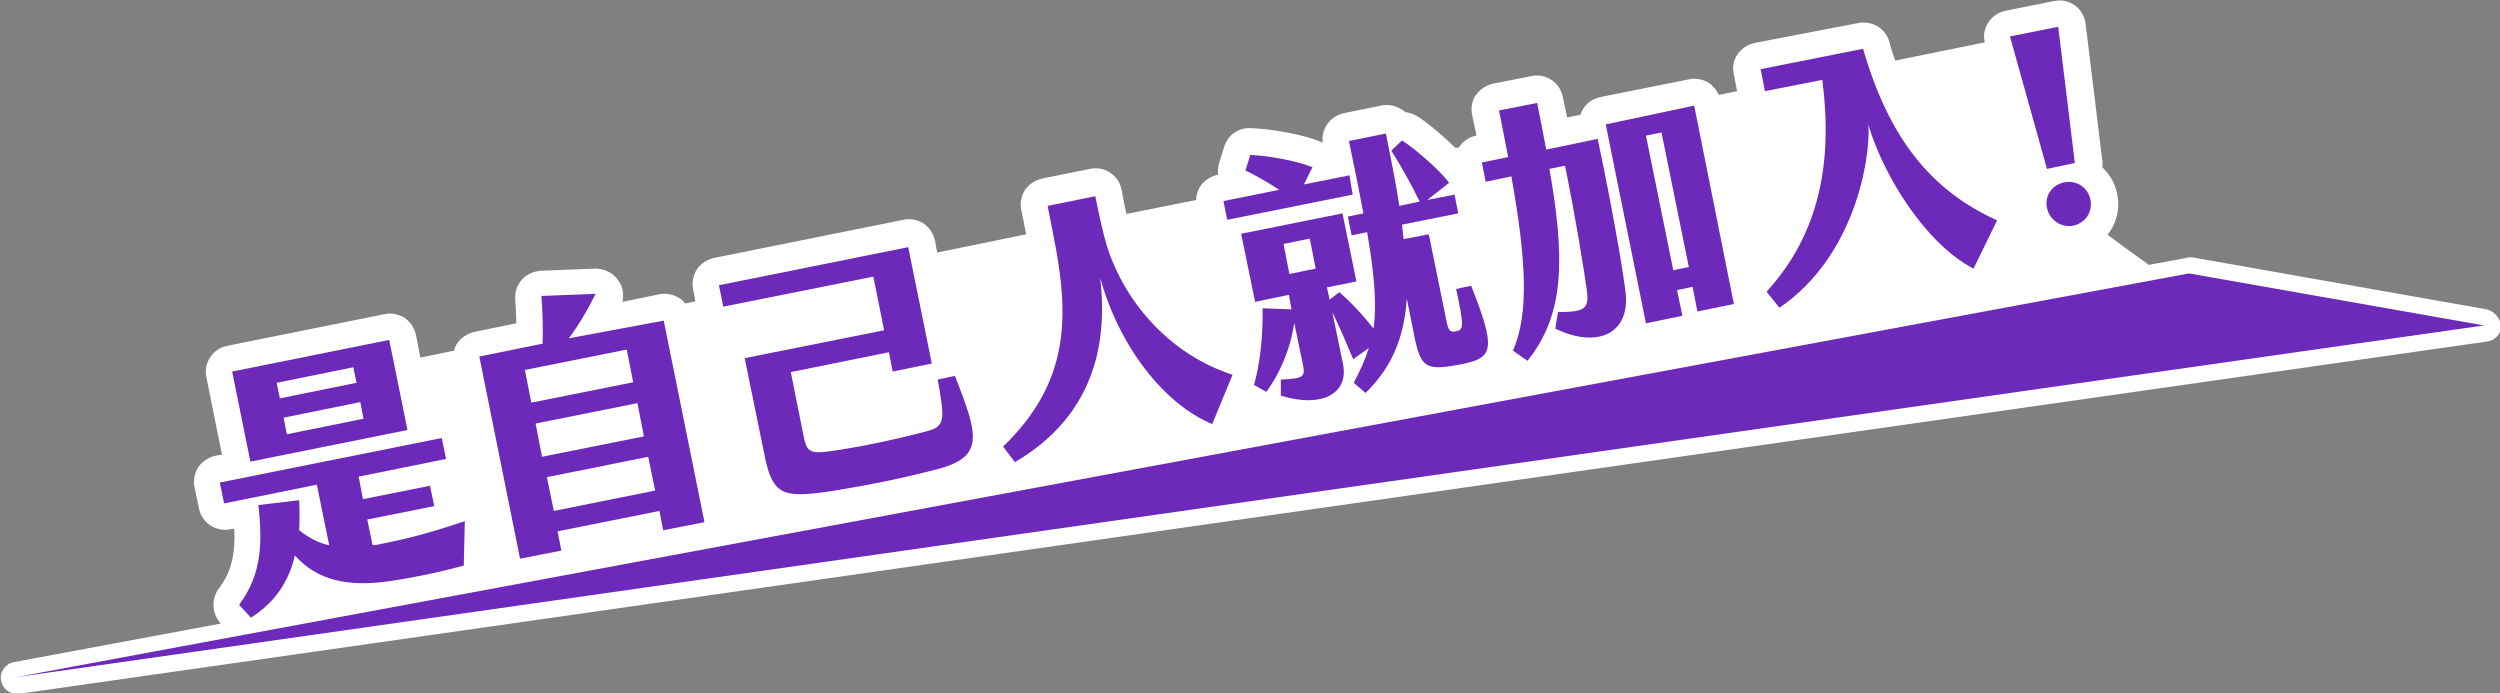 <?xml version="1.0" encoding="utf-8"?>
<!-- Generator: Adobe Illustrator 26.5.0, SVG Export Plug-In . SVG Version: 6.00 Build 0)  -->
<svg version="1.1" id="圖層_1" xmlns="http://www.w3.org/2000/svg" xmlns:xlink="http://www.w3.org/1999/xlink" x="0px" y="0px"
	 viewBox="0 0 466.3 129.3" style="enable-background:new 0 0 466.3 129.3;" xml:space="preserve">
<rect x="0" y="0" width="466.3" height="129.3" fill="#808080" stroke="none"/>
<style type="text/css">
	.st0{fill:#FFFFFF;}
	.st1{fill:#6D2ABA;}
</style>
<g>
	<path class="st0" d="M463.8,57.7L408.9,48c-0.2,0-0.3,0-0.5,0c-0.2,0-0.4,0-0.5,0.1l-7.1,1.3c-2.8-2-5.7-4.1-7.7-5.6
		c1.6-2,2.4-4.8,1.8-7.6c-0.4-2-1.4-3.7-2.8-5c0.1-0.5,0.1-1,0-1.4l-3.1-25.4c-0.2-1.4-0.9-2.6-2-3.4c-1.1-0.8-2.5-1.1-3.9-0.8
		l-9,1.8c-1.4,0.3-2.6,1.1-3.3,2.3c-0.7,1.1-0.9,2.4-0.6,3.6l-16.7,3.4c-0.4-1.1-0.8-2.3-1.1-3.5c-0.7-2.5-3.2-4-5.8-3.5L327.3,8
		c-1.3,0.3-2.4,1-3.2,2.1s-1,2.5-0.7,3.8l0.6,3.1l-3.4,0.7c-0.4-0.9-1-1.6-1.8-2.2c-1.1-0.7-2.5-1-3.8-0.7l-16.5,3.3
		c-1.8,0.4-3.2,1.6-3.7,3.3l-2.5,0.5c-0.3-1.3-0.5-2.5-0.8-3.8c-0.5-2.7-3.2-4.5-5.9-3.9l-7.1,1.4c-1.3,0.3-2.4,1-3.2,2.1
		s-1,2.5-0.7,3.8c0.3,1.3,0.5,2.5,0.8,3.8l-0.1,0c-1.4,0.3-2.5,1.1-3.2,2.2l-0.6,0.1c-2.4-2.3-5.3-4.8-7.3-6
		c-0.7-0.4-1.4-0.6-2.1-0.7c-0.2-0.2-0.4-0.4-0.7-0.5c-1.1-0.7-2.5-1-3.8-0.7l-6.9,1.4c-2.6,0.5-4.3,3-4,5.5
		c-3.3-1.5-9.7-2.6-13.5-2.7c-2.3-0.1-4.3,1.4-4.9,3.6l-0.9,2.9c-0.2,0.7-0.3,1.5-0.2,2.2l-0.1,0c-1.3,0.3-2.4,1-3.2,2.1
		c-0.5,0.8-0.8,1.7-0.8,2.6l-13,2.6c-0.3-1.4-0.6-2.9-0.9-4.5c-0.5-2.7-3.2-4.5-5.9-3.9l-8.9,1.8c-1.3,0.3-2.4,1-3.2,2.1
		c-0.7,1.1-1,2.5-0.7,3.8l0.9,4.5l-16.6,3.4l-0.4-2.2c-0.3-1.3-1-2.4-2.1-3.2c-1.1-0.7-2.5-1-3.8-0.7l-35.3,7.1
		c-1.3,0.3-2.4,1-3.2,2.1c-0.7,1.1-1,2.5-0.7,3.8l0.4,2.2l-1.9,0.4c-0.3-0.4-0.7-0.8-1.1-1c-1.1-0.7-2.5-1-3.8-0.7l-6.8,1.4
		c0.3-1.3,0.1-2.8-0.7-3.9c-1-1.5-2.6-2.3-4.4-2.3l-10.1,0.4c-1.3,0.1-2.6,0.6-3.5,1.6c-0.9,1-1.4,2.3-1.3,3.7
		c0.1,1.6,0.2,3.1,0.2,4.5l-7.8,1.6c-1.3,0.3-2.4,1-3.2,2.1c-0.3,0.4-0.5,0.9-0.6,1.4l-6.3,1.3l-0.8-4.2c-0.3-1.3-1-2.4-2.1-3.2
		c-1.1-0.7-2.5-1-3.8-0.7l-29.3,5.9c-2.7,0.5-4.5,3.2-3.9,5.9l2.9,14.4l-1.2,0.2c-1.3,0.3-2.4,1-3.2,2.1c-0.7,1.1-1,2.5-0.7,3.8
		l0.8,3.9c0.5,2.7,3.2,4.5,5.9,3.9l0.7-0.1c0.2,4.5-0.4,7.9-2.9,11.2c-1.4,1.9-1.3,4.6,0.3,6.4l0.1,0.1l-38.6,7.2
		c-1.6,0.3-2.7,1.8-2.4,3.4c0.2,1.5,1.5,2.5,3,2.5c0.1,0,0.3,0,0.4,0l460.3-65.7c1.5-0.2,2.6-1.4,2.6-2.9
		C466.3,59.3,465.2,58,463.8,57.7z M3,126.3L3,126.3l43.7-6.2h0L3,126.3z"/>
	<g>
		<g>
			<path class="st1" d="M86.7,97.2l-0.2,8.3c-4.8,1.3-9.2,2.2-13.8,2.9c-7.8,1.1-13.5-0.1-17.7-4.8c-1.1,4.8-3.7,8.8-8.2,11.6
				l-2.2-2.4c4.4-5.9,4.3-11.8,3.6-18.6l7.6-0.9c0.1,1.9,0.1,3.8,0,5.6c1.9,1.5,3.7,2.4,5.6,2.8l-2.3-11.3l-17.3,3.5l-0.8-3.9
				l41.4-8.3l0.8,3.9l-16.3,3.3l0.8,4.2l12.5-2.5l0.8,3.8l-12.5,2.5l1,4.8c0.3,0,0.6-0.1,0.9-0.1C75.9,100.5,79.9,99.5,86.7,97.2z
				 M76,80.2l-29.3,5.9l-3.4-16.8l29.3-5.9L76,80.2z M65.9,68.5l-14.3,2.9l0.6,2.9l14.3-2.9L65.9,68.5z M67.2,75l-14.3,2.9l0.6,3.1
				l14.3-2.9L67.2,75z"/>
			<path class="st1" d="M123.8,59.8l7.6,37.6l-7.7,1.5l-0.7-3.6l-19,3.8l0.7,3.6l-7.7,1.5l-7.6-37.7l11.8-2.4c0.1-3,0-5.8-0.2-8.9
				l10.1-0.4c-1.6,3.2-3.2,5.9-5,8.3L123.8,59.8z M97.9,69l1.2,6.1l19-3.8l-1.2-6.1L97.9,69z M99.9,79l1.2,6.2l19-3.8l-1.2-6.2
				L99.9,79z M122.2,91.5l-1.3-6.3L102,89l1.3,6.3L122.2,91.5z"/>
			<path class="st1" d="M142.6,84.9l-3.7-18.1l26-5.2l-2-10l-28,5.6l-0.8-4l35.3-7.1l4.4,21.7l-7.3,1.5l-0.7-3.6l-18.3,3.7l2.3,11.5
				c0.6,3.2,1,3.8,4.8,3.3c5.7-0.8,11.9-2.1,18-3.7c3.7-0.9,3.7-2,2.3-9.7l3.2-0.7c4.5,11.3,5.4,15.1-3.2,17.4
				c-7.4,1.9-13,3-20.4,4.2C146.3,92.8,144.1,92.6,142.6,84.9z"/>
			<path class="st1" d="M196.5,44l-1.1-5.6l8.9-1.8c0.7,3.5,1.3,6.3,2.1,9.1c3.5,11.2,12.3,20.6,23.5,24.2l-3.8,9.2
				c-9.1-3.8-17.4-14.6-20.9-27.3c1.8,15-3.1,26.9-15.9,34.4l-2.2-2.9C199.6,71.2,199.5,59,196.5,44z"/>
			<path class="st1" d="M252.3,36.3l-23.4,4.7l-0.7-3.5l10.4-2.1c-2.3-1.5-4.6-2.8-6.3-3.6l0.9-2.9c3.3,0.1,9.1,1.2,11.6,2.3
				l-1.6,3.2l8.5-1.7L252.3,36.3z M272.8,67.9c-6.7,1.3-7.7,0.8-8.9-4.7l-1.5-7.5c-0.5,7.3-2.8,12.8-7.7,17.6l-2.2-1.9
				c1.2-2.3,2.2-4.4,2.8-6.5l-2.9,2.1c-1-2.4-2.5-5.9-3.9-8.8l2,9.7c1.1,5.4-3.8,8.3-11.6,5.9l0-3c4.3-0.2,4.6-0.5,4.1-2.9l-1.6-7.7
				c-0.7,5.1-2.9,9.8-5.2,12.9l-2.3-1.3c0.9-3.1,1.7-8.2,1.6-14.3l5.4,0.2l-0.5-2.7l-6.3,1.3l-2.6-12.7l18.9-3.8l2.6,12.7l-5.5,1.1
				l0.5,2.3l1.8-1.4c1.7,1.4,4.4,4.2,6.4,6.8c0.6-4.5,0.2-9.8-1.2-18l-2.9,0.6l-0.7-3.5l2.9-0.6c-0.7-3.8-1.6-8.3-2.7-13.5l6.9-1.4
				c1,5,1.9,9.5,2.5,13.5l3.8-0.8c-1.7-3.5-3.7-7-5.3-9.5l2-1.9c2.4,1.5,7,5.5,8.8,7.9l-4.1,3.2l5.1-1l0.7,3.5l-10.5,2.1
				c0.1,1,0.2,1.8,0.3,2.7l4.7-0.9l3.3,16.2c0.4,1.9,0.7,2.1,1.8,1.9c1.4-0.3,1.5-0.9,0-7.9l2.8-0.6
				C279.1,65.2,278.5,66.7,272.8,67.9z M240.5,51.1l4.9-1l-1.1-5.6l-4.9,1L240.5,51.1z"/>
			<path class="st1" d="M298,25.9c2.6,12.3,4.6,23.7,5.2,28.6c0.9,7.7-5.2,10.6-13.1,6.8l0.5-3.1c5,0,5.8-0.6,5.4-3.9
				c-0.5-3.6-2.1-13.7-4.1-23.4l-2.9,0.6c2.9,16.6,2.9,27.1-4.1,35.8l-2.7-1.9c3-6.9,2.5-16.8-0.3-32.5l-4.8,1l-0.7-3.6l4.9-1
				c-0.5-2.7-1.1-5.6-1.7-8.7l7.1-1.4c0.6,3,1.2,5.9,1.7,8.7L298,25.9z M316,19.7l7.4,37l-6.8,1.4l-0.9-4.6l-2.9,0.6l1,4.8l-6.8,1.4
				l-7.5-37.1L316,19.7z M309.9,24.7l-2.9,0.6l5.1,25.1l2.9-0.6L309.9,24.7z"/>
			<path class="st1" d="M339.9,14.9L329.2,17l-0.8-4.1l19.1-3.8c4.8,16.6,12.6,26.4,25,32l-4.4,9c-8.9-4.6-16.8-17.3-19.6-26.8
				c0.4,6.3-2.5,24.5-16.6,34.1l-2.4-3C339.3,43.7,341.9,30.4,339.9,14.9z"/>
			<path class="st1" d="M374.9,6.8l9-1.8l3.1,25.4l-5.2,1.1L374.9,6.8z M381.8,38.8c-0.5-2.3,1-4.4,3.3-4.8c2.2-0.4,4.3,0.9,4.8,3.2
				c0.5,2.4-1,4.4-3.2,4.9C384.5,42.5,382.3,41.1,381.8,38.8z"/>
		</g>
	</g>
	<polygon class="st1" points="408.3,51 463.3,60.7 3,126.3 	"/>
</g>
</svg>
